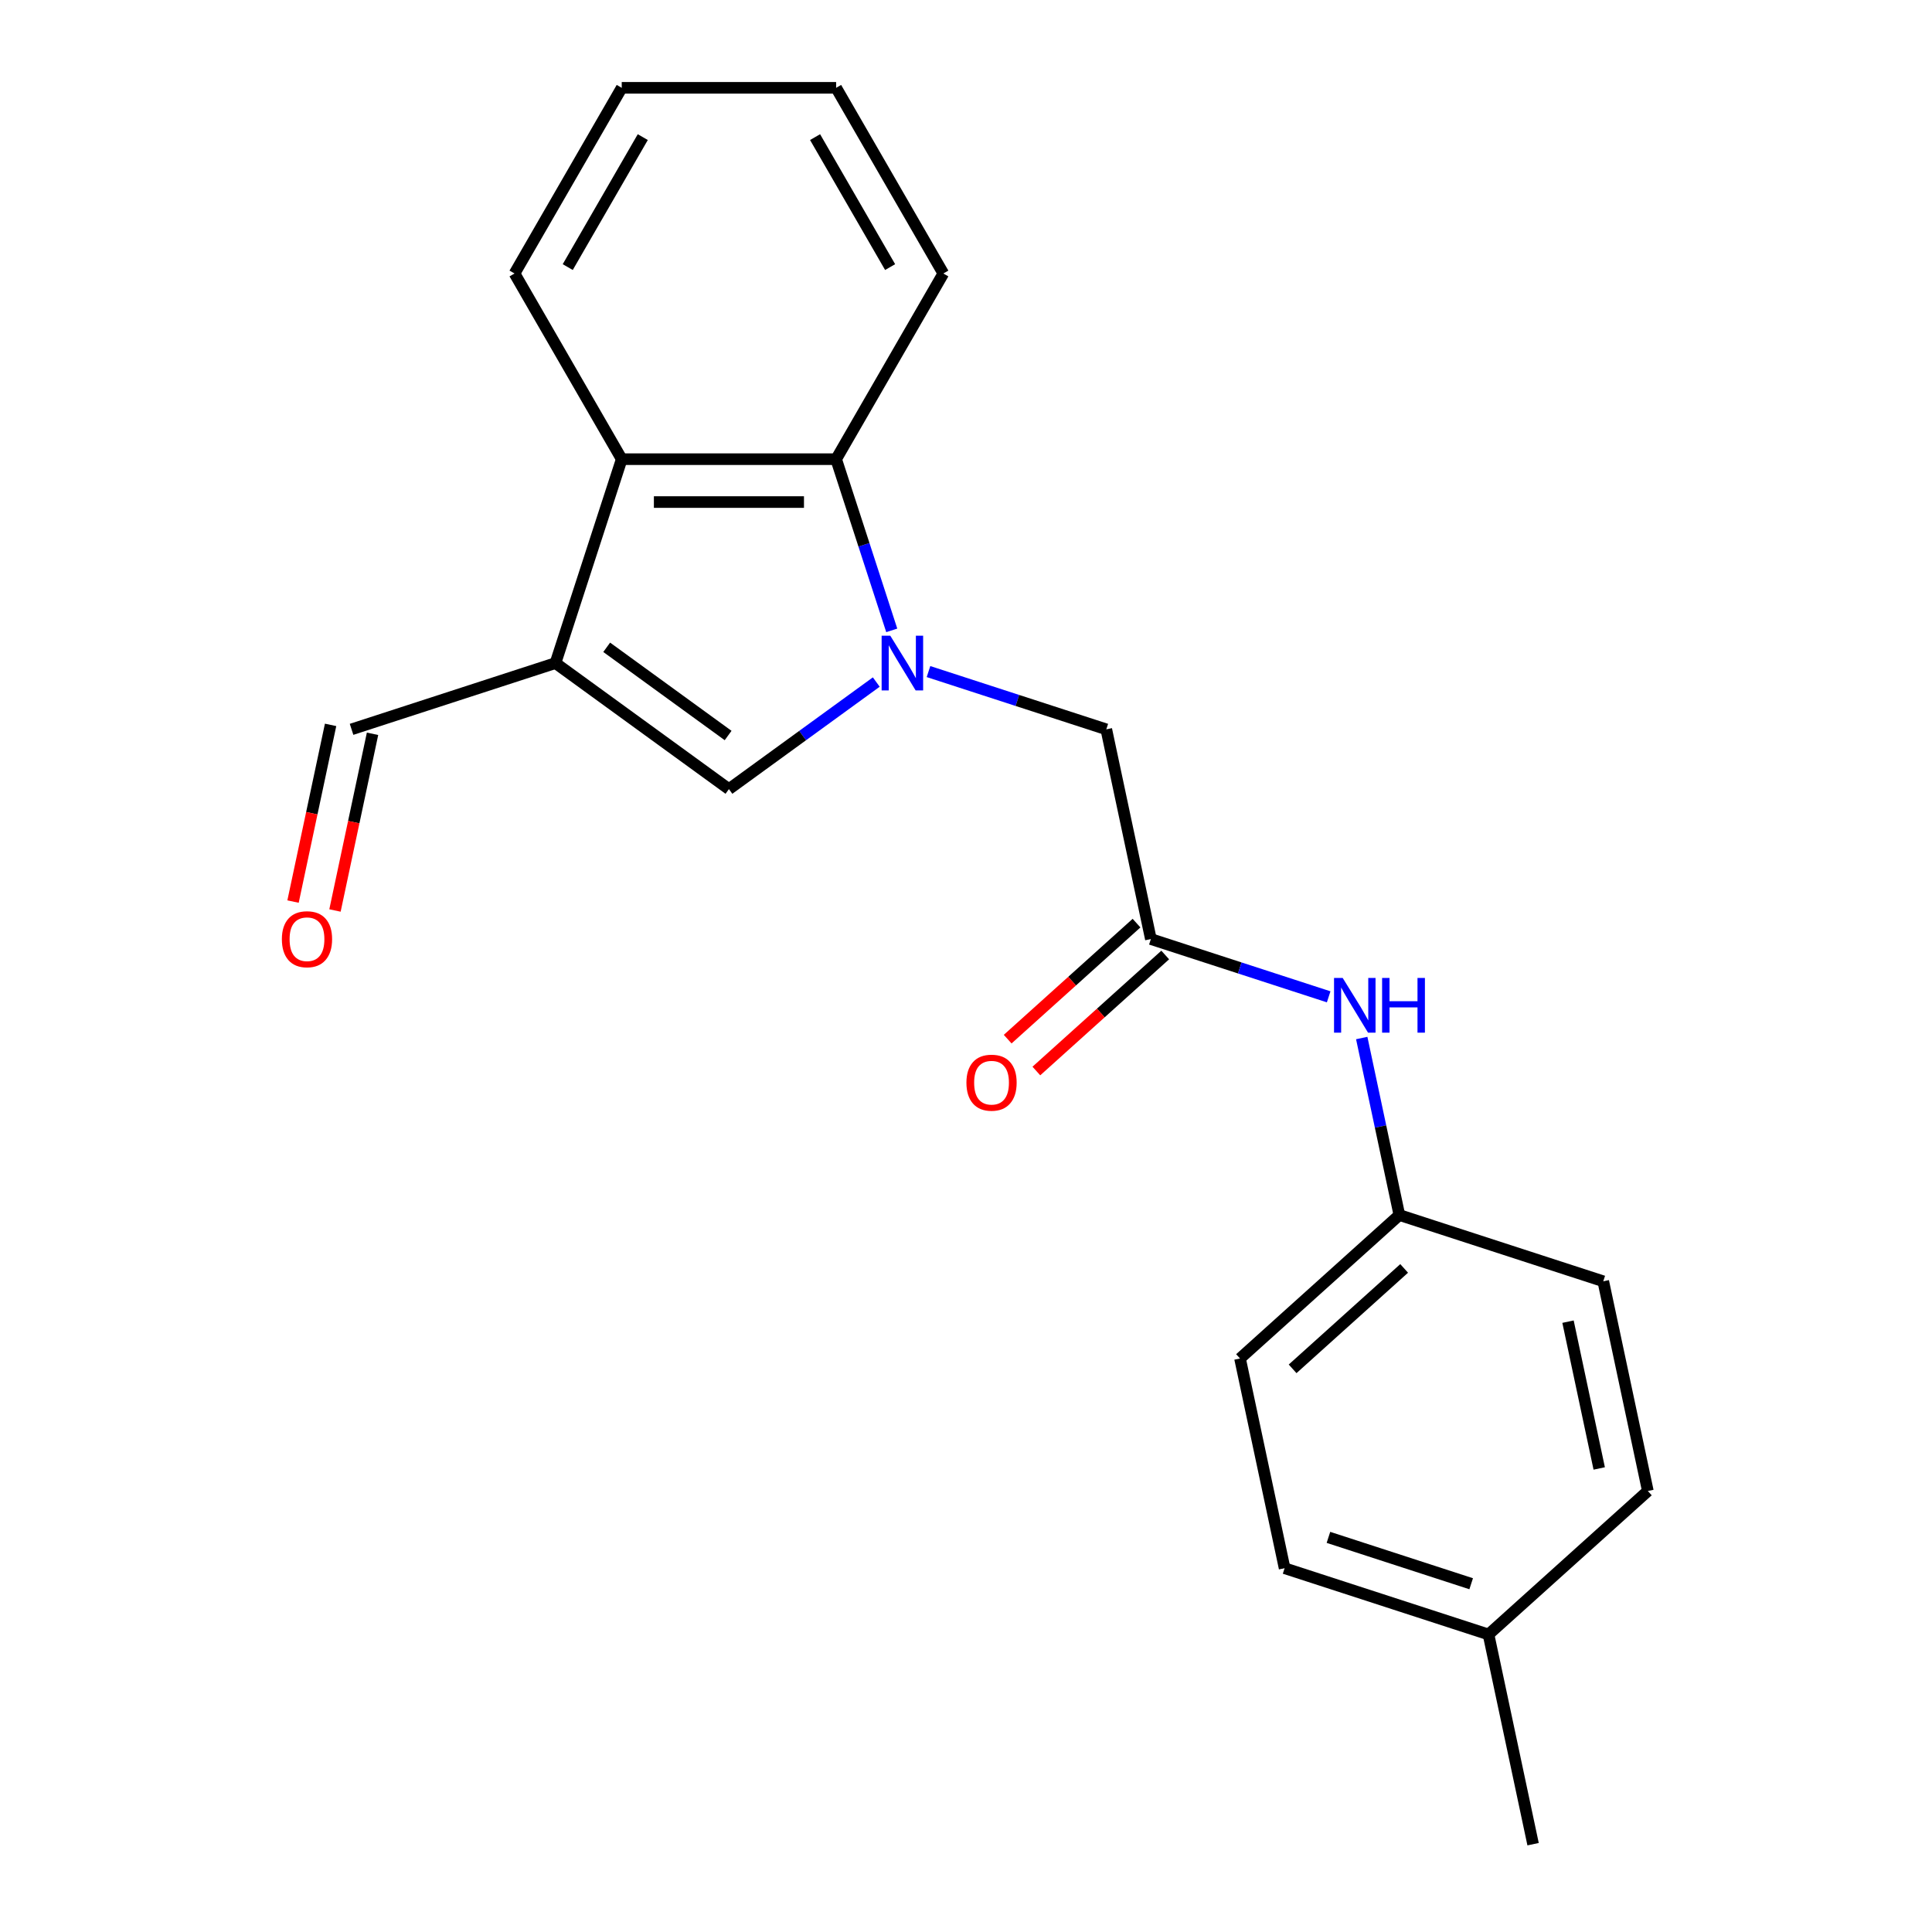 <?xml version='1.0' encoding='iso-8859-1'?>
<svg version='1.1' baseProfile='full'
              xmlns='http://www.w3.org/2000/svg'
                      xmlns:rdkit='http://www.rdkit.org/xml'
                      xmlns:xlink='http://www.w3.org/1999/xlink'
                  xml:space='preserve'
width='1000px' height='1000px' viewBox='0 0 1000 1000'>
<!-- END OF HEADER -->
<rect style='opacity:1.0;fill:#FFFFFF;stroke:none' width='1000' height='1000' x='0' y='0'> </rect>
<path class='bond-1' d='M 453.559,353.03 L 415.426,380.735' style='fill:none;fill-rule:evenodd;stroke:#0000FF;stroke-width:6px;stroke-linecap:butt;stroke-linejoin:miter;stroke-opacity:1' />
<path class='bond-1' d='M 415.426,380.735 L 377.293,408.441' style='fill:none;fill-rule:evenodd;stroke:#000000;stroke-width:6px;stroke-linecap:butt;stroke-linejoin:miter;stroke-opacity:1' />
<path class='bond-2' d='M 461.571,326.277 L 447.176,281.973' style='fill:none;fill-rule:evenodd;stroke:#0000FF;stroke-width:6px;stroke-linecap:butt;stroke-linejoin:miter;stroke-opacity:1' />
<path class='bond-2' d='M 447.176,281.973 L 432.78,237.668' style='fill:none;fill-rule:evenodd;stroke:#000000;stroke-width:6px;stroke-linecap:butt;stroke-linejoin:miter;stroke-opacity:1' />
<path class='bond-5' d='M 480.588,347.603 L 526.602,362.553' style='fill:none;fill-rule:evenodd;stroke:#0000FF;stroke-width:6px;stroke-linecap:butt;stroke-linejoin:miter;stroke-opacity:1' />
<path class='bond-5' d='M 526.602,362.553 L 572.617,377.504' style='fill:none;fill-rule:evenodd;stroke:#000000;stroke-width:6px;stroke-linecap:butt;stroke-linejoin:miter;stroke-opacity:1' />
<path class='bond-0' d='M 287.513,343.211 L 377.293,408.441' style='fill:none;fill-rule:evenodd;stroke:#000000;stroke-width:6px;stroke-linecap:butt;stroke-linejoin:miter;stroke-opacity:1' />
<path class='bond-0' d='M 314.026,335.04 L 376.872,380.7' style='fill:none;fill-rule:evenodd;stroke:#000000;stroke-width:6px;stroke-linecap:butt;stroke-linejoin:miter;stroke-opacity:1' />
<path class='bond-7' d='M 287.513,343.211 L 181.969,377.504' style='fill:none;fill-rule:evenodd;stroke:#000000;stroke-width:6px;stroke-linecap:butt;stroke-linejoin:miter;stroke-opacity:1' />
<path class='bond-21' d='M 287.513,343.211 L 321.806,237.668' style='fill:none;fill-rule:evenodd;stroke:#000000;stroke-width:6px;stroke-linecap:butt;stroke-linejoin:miter;stroke-opacity:1' />
<path class='bond-3' d='M 432.78,237.668 L 321.806,237.668' style='fill:none;fill-rule:evenodd;stroke:#000000;stroke-width:6px;stroke-linecap:butt;stroke-linejoin:miter;stroke-opacity:1' />
<path class='bond-3' d='M 416.134,259.863 L 338.452,259.863' style='fill:none;fill-rule:evenodd;stroke:#000000;stroke-width:6px;stroke-linecap:butt;stroke-linejoin:miter;stroke-opacity:1' />
<path class='bond-16' d='M 432.78,237.668 L 488.268,141.561' style='fill:none;fill-rule:evenodd;stroke:#000000;stroke-width:6px;stroke-linecap:butt;stroke-linejoin:miter;stroke-opacity:1' />
<path class='bond-17' d='M 321.806,237.668 L 266.318,141.561' style='fill:none;fill-rule:evenodd;stroke:#000000;stroke-width:6px;stroke-linecap:butt;stroke-linejoin:miter;stroke-opacity:1' />
<path class='bond-4' d='M 595.689,486.054 L 572.617,377.504' style='fill:none;fill-rule:evenodd;stroke:#000000;stroke-width:6px;stroke-linecap:butt;stroke-linejoin:miter;stroke-opacity:1' />
<path class='bond-6' d='M 595.689,486.054 L 641.704,501.005' style='fill:none;fill-rule:evenodd;stroke:#000000;stroke-width:6px;stroke-linecap:butt;stroke-linejoin:miter;stroke-opacity:1' />
<path class='bond-6' d='M 641.704,501.005 L 687.718,515.956' style='fill:none;fill-rule:evenodd;stroke:#0000FF;stroke-width:6px;stroke-linecap:butt;stroke-linejoin:miter;stroke-opacity:1' />
<path class='bond-8' d='M 588.264,477.807 L 554.916,507.834' style='fill:none;fill-rule:evenodd;stroke:#000000;stroke-width:6px;stroke-linecap:butt;stroke-linejoin:miter;stroke-opacity:1' />
<path class='bond-8' d='M 554.916,507.834 L 521.568,537.86' style='fill:none;fill-rule:evenodd;stroke:#FF0000;stroke-width:6px;stroke-linecap:butt;stroke-linejoin:miter;stroke-opacity:1' />
<path class='bond-8' d='M 603.115,494.301 L 569.767,524.328' style='fill:none;fill-rule:evenodd;stroke:#000000;stroke-width:6px;stroke-linecap:butt;stroke-linejoin:miter;stroke-opacity:1' />
<path class='bond-8' d='M 569.767,524.328 L 536.419,554.354' style='fill:none;fill-rule:evenodd;stroke:#FF0000;stroke-width:6px;stroke-linecap:butt;stroke-linejoin:miter;stroke-opacity:1' />
<path class='bond-10' d='M 704.832,537.281 L 714.569,583.089' style='fill:none;fill-rule:evenodd;stroke:#0000FF;stroke-width:6px;stroke-linecap:butt;stroke-linejoin:miter;stroke-opacity:1' />
<path class='bond-10' d='M 714.569,583.089 L 724.306,628.897' style='fill:none;fill-rule:evenodd;stroke:#000000;stroke-width:6px;stroke-linecap:butt;stroke-linejoin:miter;stroke-opacity:1' />
<path class='bond-9' d='M 171.115,375.197 L 161.395,420.925' style='fill:none;fill-rule:evenodd;stroke:#000000;stroke-width:6px;stroke-linecap:butt;stroke-linejoin:miter;stroke-opacity:1' />
<path class='bond-9' d='M 161.395,420.925 L 151.675,466.652' style='fill:none;fill-rule:evenodd;stroke:#FF0000;stroke-width:6px;stroke-linecap:butt;stroke-linejoin:miter;stroke-opacity:1' />
<path class='bond-9' d='M 192.824,379.812 L 183.105,425.539' style='fill:none;fill-rule:evenodd;stroke:#000000;stroke-width:6px;stroke-linecap:butt;stroke-linejoin:miter;stroke-opacity:1' />
<path class='bond-9' d='M 183.105,425.539 L 173.385,471.267' style='fill:none;fill-rule:evenodd;stroke:#FF0000;stroke-width:6px;stroke-linecap:butt;stroke-linejoin:miter;stroke-opacity:1' />
<path class='bond-12' d='M 724.306,628.897 L 829.849,663.19' style='fill:none;fill-rule:evenodd;stroke:#000000;stroke-width:6px;stroke-linecap:butt;stroke-linejoin:miter;stroke-opacity:1' />
<path class='bond-13' d='M 724.306,628.897 L 641.835,703.153' style='fill:none;fill-rule:evenodd;stroke:#000000;stroke-width:6px;stroke-linecap:butt;stroke-linejoin:miter;stroke-opacity:1' />
<path class='bond-13' d='M 726.786,656.529 L 669.057,708.509' style='fill:none;fill-rule:evenodd;stroke:#000000;stroke-width:6px;stroke-linecap:butt;stroke-linejoin:miter;stroke-opacity:1' />
<path class='bond-11' d='M 770.451,845.996 L 664.908,811.703' style='fill:none;fill-rule:evenodd;stroke:#000000;stroke-width:6px;stroke-linecap:butt;stroke-linejoin:miter;stroke-opacity:1' />
<path class='bond-11' d='M 761.479,819.743 L 687.598,795.738' style='fill:none;fill-rule:evenodd;stroke:#000000;stroke-width:6px;stroke-linecap:butt;stroke-linejoin:miter;stroke-opacity:1' />
<path class='bond-18' d='M 770.451,845.996 L 793.524,954.545' style='fill:none;fill-rule:evenodd;stroke:#000000;stroke-width:6px;stroke-linecap:butt;stroke-linejoin:miter;stroke-opacity:1' />
<path class='bond-23' d='M 770.451,845.996 L 852.922,771.739' style='fill:none;fill-rule:evenodd;stroke:#000000;stroke-width:6px;stroke-linecap:butt;stroke-linejoin:miter;stroke-opacity:1' />
<path class='bond-15' d='M 829.849,663.19 L 852.922,771.739' style='fill:none;fill-rule:evenodd;stroke:#000000;stroke-width:6px;stroke-linecap:butt;stroke-linejoin:miter;stroke-opacity:1' />
<path class='bond-15' d='M 811.6,684.087 L 827.751,760.071' style='fill:none;fill-rule:evenodd;stroke:#000000;stroke-width:6px;stroke-linecap:butt;stroke-linejoin:miter;stroke-opacity:1' />
<path class='bond-14' d='M 641.835,703.153 L 664.908,811.703' style='fill:none;fill-rule:evenodd;stroke:#000000;stroke-width:6px;stroke-linecap:butt;stroke-linejoin:miter;stroke-opacity:1' />
<path class='bond-20' d='M 488.268,141.561 L 432.78,45.455' style='fill:none;fill-rule:evenodd;stroke:#000000;stroke-width:6px;stroke-linecap:butt;stroke-linejoin:miter;stroke-opacity:1' />
<path class='bond-20' d='M 460.723,138.243 L 421.882,70.968' style='fill:none;fill-rule:evenodd;stroke:#000000;stroke-width:6px;stroke-linecap:butt;stroke-linejoin:miter;stroke-opacity:1' />
<path class='bond-22' d='M 266.318,141.561 L 321.806,45.455' style='fill:none;fill-rule:evenodd;stroke:#000000;stroke-width:6px;stroke-linecap:butt;stroke-linejoin:miter;stroke-opacity:1' />
<path class='bond-22' d='M 293.863,138.243 L 332.704,70.968' style='fill:none;fill-rule:evenodd;stroke:#000000;stroke-width:6px;stroke-linecap:butt;stroke-linejoin:miter;stroke-opacity:1' />
<path class='bond-19' d='M 321.806,45.455 L 432.78,45.455' style='fill:none;fill-rule:evenodd;stroke:#000000;stroke-width:6px;stroke-linecap:butt;stroke-linejoin:miter;stroke-opacity:1' />
<path  class='atom-0' d='M 460.813 329.051
L 470.093 344.051
Q 471.013 345.531, 472.493 348.211
Q 473.973 350.891, 474.053 351.051
L 474.053 329.051
L 477.813 329.051
L 477.813 357.371
L 473.933 357.371
L 463.973 340.971
Q 462.813 339.051, 461.573 336.851
Q 460.373 334.651, 460.013 333.971
L 460.013 357.371
L 456.333 357.371
L 456.333 329.051
L 460.813 329.051
' fill='#0000FF'/>
<path  class='atom-7' d='M 694.973 506.187
L 704.253 521.187
Q 705.173 522.667, 706.653 525.347
Q 708.133 528.027, 708.213 528.187
L 708.213 506.187
L 711.973 506.187
L 711.973 534.507
L 708.093 534.507
L 698.133 518.107
Q 696.973 516.187, 695.733 513.987
Q 694.533 511.787, 694.173 511.107
L 694.173 534.507
L 690.493 534.507
L 690.493 506.187
L 694.973 506.187
' fill='#0000FF'/>
<path  class='atom-7' d='M 715.373 506.187
L 719.213 506.187
L 719.213 518.227
L 733.693 518.227
L 733.693 506.187
L 737.533 506.187
L 737.533 534.507
L 733.693 534.507
L 733.693 521.427
L 719.213 521.427
L 719.213 534.507
L 715.373 534.507
L 715.373 506.187
' fill='#0000FF'/>
<path  class='atom-9' d='M 500.219 560.391
Q 500.219 553.591, 503.579 549.791
Q 506.939 545.991, 513.219 545.991
Q 519.499 545.991, 522.859 549.791
Q 526.219 553.591, 526.219 560.391
Q 526.219 567.271, 522.819 571.191
Q 519.419 575.071, 513.219 575.071
Q 506.979 575.071, 503.579 571.191
Q 500.219 567.311, 500.219 560.391
M 513.219 571.871
Q 517.539 571.871, 519.859 568.991
Q 522.219 566.071, 522.219 560.391
Q 522.219 554.831, 519.859 552.031
Q 517.539 549.191, 513.219 549.191
Q 508.899 549.191, 506.539 551.991
Q 504.219 554.791, 504.219 560.391
Q 504.219 566.111, 506.539 568.991
Q 508.899 571.871, 513.219 571.871
' fill='#FF0000'/>
<path  class='atom-10' d='M 145.897 486.134
Q 145.897 479.334, 149.257 475.534
Q 152.617 471.734, 158.897 471.734
Q 165.177 471.734, 168.537 475.534
Q 171.897 479.334, 171.897 486.134
Q 171.897 493.014, 168.497 496.934
Q 165.097 500.814, 158.897 500.814
Q 152.657 500.814, 149.257 496.934
Q 145.897 493.054, 145.897 486.134
M 158.897 497.614
Q 163.217 497.614, 165.537 494.734
Q 167.897 491.814, 167.897 486.134
Q 167.897 480.574, 165.537 477.774
Q 163.217 474.934, 158.897 474.934
Q 154.577 474.934, 152.217 477.734
Q 149.897 480.534, 149.897 486.134
Q 149.897 491.854, 152.217 494.734
Q 154.577 497.614, 158.897 497.614
' fill='#FF0000'/>
</svg>

